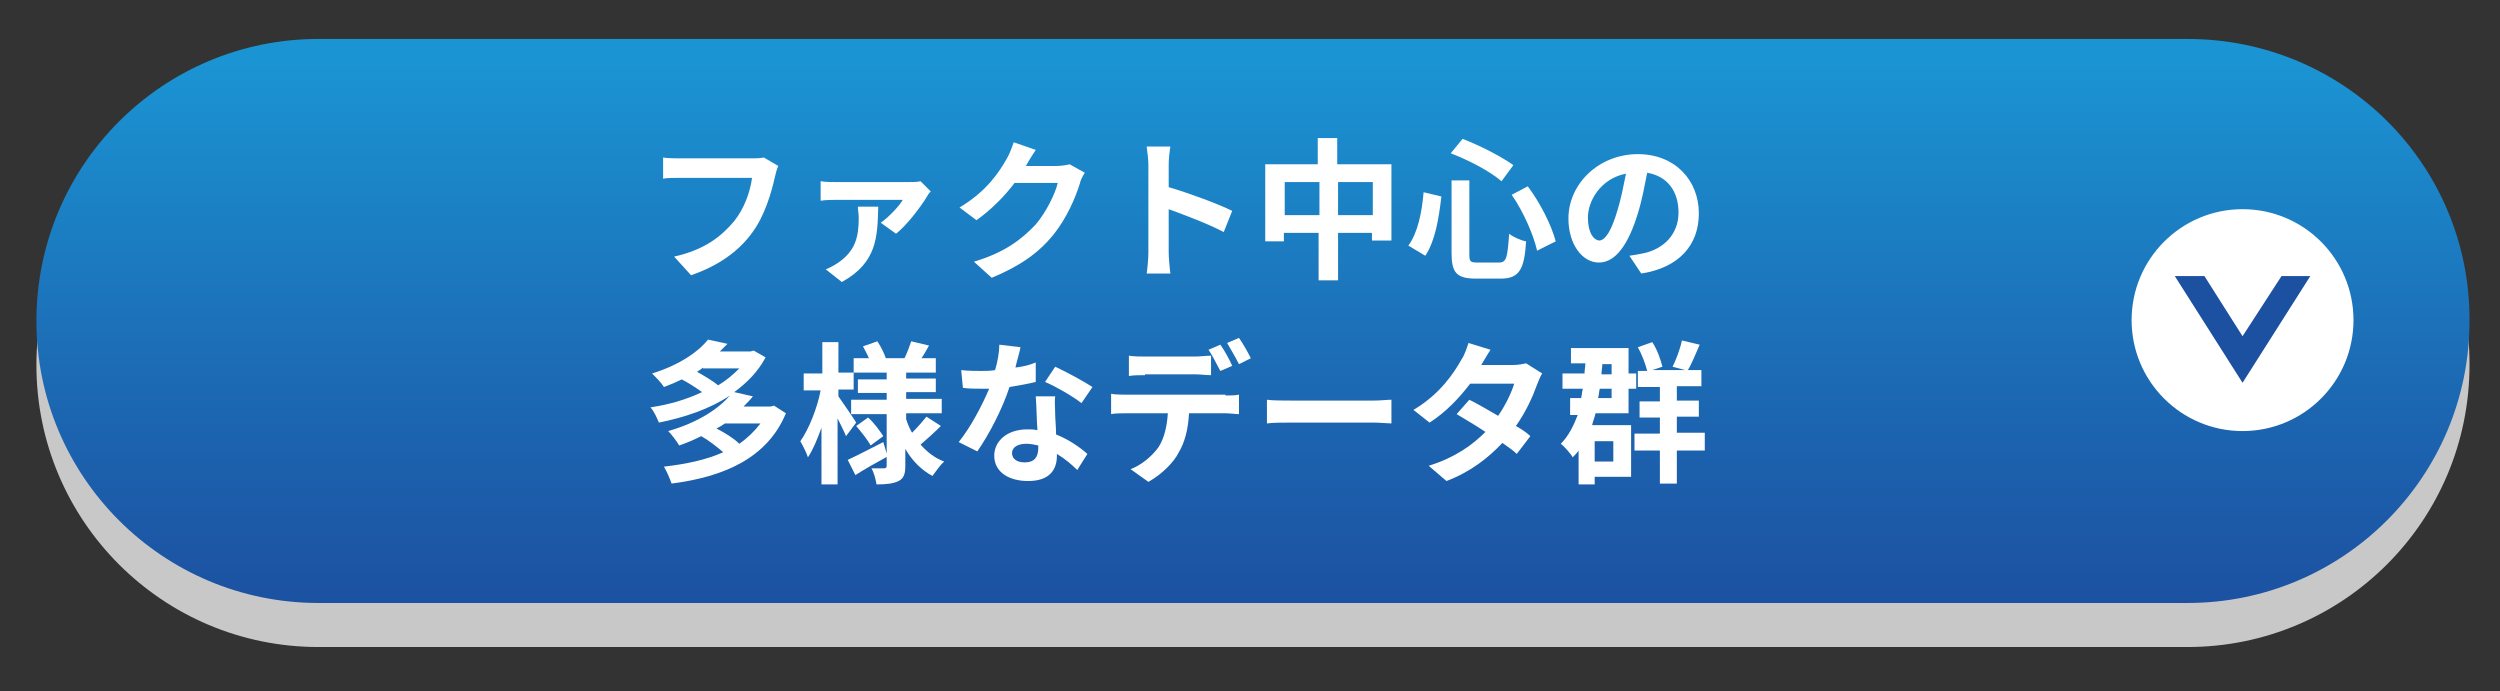 <?xml version="1.0" encoding="utf-8"?>
<!-- Generator: Adobe Illustrator 27.9.6, SVG Export Plug-In . SVG Version: 9.03 Build 54986)  -->
<svg version="1.1" id="レイヤー_1" xmlns="http://www.w3.org/2000/svg" xmlns:xlink="http://www.w3.org/1999/xlink" x="0px"
	 y="0px" viewBox="0 0 295.2 81.6" style="enable-background:new 0 0 295.2 81.6;" xml:space="preserve">
<rect x="0" y="0" width="295.2" height="81.6" fill="#333333" stroke="none"/>
<style type="text/css">
	.st0{fill:#1C50A1;}
	.st1{fill:#FFFFFF;}
	.st2{fill:#FFE29B;}
	.st3{fill:#3E3A39;}
	.st4{fill:#C8C8C8;}
	.st5{fill:url(#SVGID_1_);}
	.st6{fill:url(#SVGID_00000005973472938665373360000001835628656744226996_);}
	.st7{fill:#FF9123;}
	.st8{fill:#EBEBEB;}
	.st9{fill:#F0F0F0;}
	.st10{fill:#979999;}
	.st11{fill:#D9D9DB;}
	.st12{fill:#1B94D3;}
	.st13{fill:#D56800;}
	.st14{fill:url(#SVGID_00000103264474444357761560000014432600833946745279_);}
	.st15{fill:#EF8304;}
	.st16{fill:url(#SVGID_00000104677554523825803100000002462749861493253289_);}
	.st17{fill:#FFFFFF;stroke:#FF9123;stroke-width:3.225;stroke-miterlimit:10;}
	.st18{fill:#FFBD01;}
	.st19{fill:none;stroke:#FF9123;stroke-width:3.225;stroke-miterlimit:10;}
	.st20{fill:#FFE1BD;}
	.st21{fill:none;stroke:#FFFFFF;stroke-width:2.047;stroke-miterlimit:10;}
	.st22{fill:#FFFFFF;stroke:#FF9123;stroke-width:2.315;stroke-linecap:round;stroke-linejoin:round;stroke-miterlimit:10;}
	.st23{fill:#FFFFFF;stroke:#FFFFFF;stroke-width:7.656;stroke-miterlimit:10;}
	.st24{fill:none;stroke:#FF9123;stroke-width:3.225;stroke-linecap:round;stroke-linejoin:round;stroke-miterlimit:10;}
	.st25{fill:none;stroke:#D56800;stroke-width:2.188;stroke-miterlimit:10;}
	.st26{fill:url(#SVGID_00000010998916093570939680000013538934660625387396_);}
	.st27{fill:#C70030;}
	.st28{fill:url(#SVGID_00000014617082794092815650000000259943442108757166_);}
	.st29{clip-path:url(#SVGID_00000091694118036348974550000010069338688382080397_);}
	.st30{fill:#2C59B3;}
	.st31{fill:#042275;}
	.st32{fill:#F1E3D5;}
	.st33{fill:#E4C5A6;}
	.st34{fill:#926A43;}
	.st35{fill:#6D4D2B;}
	.st36{fill:#E8CEB4;}
	.st37{fill:#CDA175;}
	.st38{fill:none;stroke:#FF9123;stroke-width:2.5;stroke-miterlimit:10;}
	.st39{fill:#EB1C41;}
	.st40{fill:#1A84E2;}
	.st41{fill:#91D041;}
	.st42{fill:#EC62FD;}
	.st43{fill:#F58424;}
	.st44{fill:#29B49F;}
	.st45{fill:#7A4AFD;}
	.st46{fill:url(#SVGID_00000012444320487302128890000005634210912723775151_);}
	.st47{fill:#0AB9B4;}
	.st48{fill:#5B5857;}
	.st49{fill:url(#SVGID_00000023281031754996923790000001378120903100093350_);}
	.st50{fill:url(#SVGID_00000060009778430703007070000005866592200993646725_);}
	.st51{fill:none;stroke:#EBEBEB;stroke-width:1.498;stroke-miterlimit:10;}
	.st52{fill:#E40038;}
	.st53{fill:#FF7705;}
	.st54{fill:none;stroke:#FFFFFF;stroke-width:4.295;stroke-linecap:round;stroke-linejoin:round;}
	.st55{fill:#3CB056;}
	.st56{fill:#2E6DB5;}
	.st57{fill:url(#SVGID_00000004529741812805857250000010675455688937734810_);}
	.st58{fill:#101B39;}
	.st59{fill:#040000;}
	.st60{fill:url(#SVGID_00000111182964698184605680000000814395684055699869_);}
	.st61{fill:#FF9123;stroke:#000000;stroke-width:1.361;stroke-linecap:round;stroke-linejoin:round;}
	.st62{fill-rule:evenodd;clip-rule:evenodd;fill:#FFFFFF;}
	.st63{fill-rule:evenodd;clip-rule:evenodd;}
	.st64{fill:none;stroke:#000000;stroke-width:1.235;stroke-linecap:round;stroke-linejoin:round;}
	.st65{fill:#38A756;}
	.st66{fill:#E3B400;}
	.st67{fill:#FF0000;}
	.st68{fill:#EA6158;}
	.st69{fill:#F2B41E;}
	.st70{fill:#6DBB6B;}
	.st71{fill:#23B0D6;}
	.st72{fill:#8C8C8C;}
	.st73{fill:#DDDDDD;}
	.st74{fill:#BCBCBC;}
	.st75{fill:#7C7C7C;}
	.st76{fill:#9F9F9F;}
	.st77{fill:#D7D7D7;}
	.st78{fill:#DEDEDE;}
	.st79{fill:none;stroke:#FFFFFF;stroke-width:1.663;stroke-miterlimit:10;}
	.st80{fill:#E6E6E6;}
	.st81{fill:#E2E2E4;}
	.st82{fill:#CECED0;}
	.st83{fill:#D0D0D0;}
	.st84{fill:#F4F4F4;}
	.st85{clip-path:url(#SVGID_00000103257713693225050850000002001921455883474365_);}
	.st86{fill:#8B8C8C;}
	.st87{fill:none;stroke:#CA0C3D;stroke-width:2;stroke-miterlimit:10;}
	.st88{fill:#FFE0E2;}
	.st89{fill:#FFF5E1;}
	.st90{fill:url(#SVGID_00000175318079848101628690000012759934468941901452_);}
	.st91{fill:url(#SVGID_00000104676694002824513920000011428624544579829912_);}
	.st92{clip-path:url(#SVGID_00000134939027478445764440000001470731523532381867_);}
	.st93{clip-path:url(#SVGID_00000019675783531666413920000005763570166007391653_);}
	.st94{fill:#CA0C3D;}
	.st95{fill:#FFABB4;}
	.st96{fill:#B4001E;}
	.st97{fill:#FEBD36;}
	.st98{fill:#FFBCC0;}
	.st99{fill:#FFB9BD;}
	.st100{fill:#EC777F;}
	.st101{fill:#FF0033;}
	.st102{fill:none;stroke:#FFFFFF;stroke-width:1.461;stroke-linecap:round;stroke-linejoin:round;stroke-miterlimit:10;}
	.st103{clip-path:url(#SVGID_00000080906060877910887990000007503222845720566974_);}
	.st104{fill:#D34D05;}
	.st105{fill:none;stroke:#FFFFFF;stroke-width:1.538;stroke-linecap:round;stroke-linejoin:round;stroke-miterlimit:10;}
	.st106{fill:#06C755;}
	.st107{fill:#1877F2;}
	.st108{clip-path:url(#SVGID_00000024003159123217544480000005151886969419397773_);}
	.st109{clip-path:url(#SVGID_00000179619108379244661790000016185072628246830229_);}
	.st110{clip-path:url(#SVGID_00000039092459477153778480000014981062976671991482_);fill:#FFFFFF;}
	.st111{fill:#25F4EE;}
	.st112{fill:#FE2C55;}
	.st113{fill:#515353;}
	.st114{fill:#FFAA00;}
	.st115{clip-path:url(#SVGID_00000176741720267377328820000010785900142083326357_);fill:#FFAA00;}
	.st116{clip-path:url(#SVGID_00000176741720267377328820000010785900142083326357_);fill:#D56800;}
	.st117{clip-path:url(#SVGID_00000176741720267377328820000010785900142083326357_);}
	.st118{fill:none;stroke:#FFAA00;stroke-width:1.397;stroke-miterlimit:10;}
	.st119{clip-path:url(#SVGID_00000139291893863443769880000007961862676855662240_);fill:#1C50A1;}
	.st120{clip-path:url(#SVGID_00000139291893863443769880000007961862676855662240_);fill:#FF9123;}
	.st121{clip-path:url(#SVGID_00000139291893863443769880000007961862676855662240_);}
	.st122{fill:none;stroke:#FF9123;stroke-width:2.757;stroke-miterlimit:10;}
	.st123{fill:#FFA82D;}
	.st124{fill:#1455BC;}
	.st125{fill:none;stroke:#979999;stroke-width:2.416;stroke-linecap:round;stroke-linejoin:round;stroke-miterlimit:10;}
	.st126{fill:#FF9023;}
	.st127{fill:#F6F6F6;}
	.st128{fill:#CCCCCC;}
	.st129{fill:#E1E1E1;}
	.st130{fill:url(#SVGID_00000163035541664173271240000004883603720248229507_);}
	.st131{fill:url(#SVGID_00000006674126235740101140000012424969057686636928_);}
	.st132{clip-path:url(#SVGID_00000065756034500121460230000007712389303274635946_);fill:#1C50A1;}
	.st133{clip-path:url(#SVGID_00000065756034500121460230000007712389303274635946_);fill:#FF9123;}
	.st134{clip-path:url(#SVGID_00000065756034500121460230000007712389303274635946_);}
	.st135{fill:none;stroke:#FF9123;stroke-width:3.467;stroke-miterlimit:10;}
	.st136{clip-path:url(#SVGID_00000144315598678466132430000007161479588263727251_);}
	.st137{fill:none;stroke:#EBEBEB;stroke-width:3;stroke-miterlimit:10;}
	.st138{fill:none;stroke:#FFFFFF;stroke-width:4.274;stroke-linecap:round;stroke-linejoin:round;}
	.st139{fill:url(#SVGID_00000128453461975219856510000018251461772756804528_);}
	.st140{fill:#FF9123;stroke:#000000;stroke-width:1.34;stroke-linecap:round;stroke-linejoin:round;}
	.st141{fill:none;stroke:#000000;stroke-width:1.215;stroke-linecap:round;stroke-linejoin:round;}
	.st142{fill:url(#SVGID_00000115497686517532620020000015610495694576502462_);}
</style>
<g>
	<path class="st4" d="M258.3,9.7H37.6C19.2,9.7,4.3,24.6,4.3,43.1v0c0,18.4,14.9,33.3,33.3,33.3h220.7c18.4,0,33.3-14.9,33.3-33.3v0
		C291.7,24.6,276.8,9.7,258.3,9.7z"/>
	<linearGradient id="SVGID_1_" gradientUnits="userSpaceOnUse" x1="147.998" y1="7.268" x2="147.998" y2="72.471">
		<stop  offset="7.552870e-04" style="stop-color:#1B94D3"/>
		<stop  offset="0.646" style="stop-color:#1C65B0"/>
		<stop  offset="1" style="stop-color:#1C50A1"/>
	</linearGradient>
	<path class="st5" d="M258.3,4.6H37.6C19.2,4.6,4.3,19.5,4.3,37.9v0c0,18.4,14.9,33.3,33.3,33.3h220.7c18.4,0,33.3-14.9,33.3-33.3v0
		C291.7,19.5,276.8,4.6,258.3,4.6z"/>
	<g>
		<path class="st1" d="M91.9,19.6c-0.2,0.4-0.3,0.9-0.4,1.3c-0.4,1.8-1.2,4.6-2.7,6.6c-1.6,2.2-4,3.9-7.2,5l-2-2.2
			c3.6-0.8,5.6-2.4,7.1-4.2c1.2-1.5,1.9-3.5,2.1-5.1h-8.4c-0.8,0-1.7,0-2.1,0.1v-2.5c0.5,0.1,1.6,0.1,2.2,0.1h8.3
			c0.4,0,0.9,0,1.4-0.1L91.9,19.6z"/>
		<path class="st1" d="M109.9,22.6c-0.2,0.2-0.4,0.5-0.5,0.7c-0.6,1-2.3,3.3-3.6,4.3l-1.8-1.3c1-0.7,2.2-2,2.6-2.7h-7.8
			c-0.6,0-1.2,0-1.9,0.1v-2.3c0.6,0.1,1.3,0.1,1.9,0.1h8.4c0.4,0,1.2,0,1.5-0.1L109.9,22.6z M103.7,24.5c-0.1,3.4-0.1,6.5-4.3,8.8
			l-1.9-1.5c0.5-0.2,0.9-0.4,1.5-0.8c2-1.4,2.4-3,2.4-5.3c0-0.4-0.1-0.9-0.1-1.3H103.7z"/>
		<path class="st1" d="M128.1,20.4c-0.2,0.3-0.5,0.8-0.6,1.3c-0.5,1.6-1.5,4-3.1,6c-1.7,2.1-3.9,3.7-7.3,5.1l-2.1-1.9
			c3.7-1.1,5.7-2.7,7.3-4.4c1.2-1.4,2.3-3.6,2.6-4.9h-5.1c-1.2,1.6-2.8,3.2-4.5,4.4l-2-1.5c3.2-1.9,4.7-4.2,5.6-5.8
			c0.3-0.5,0.6-1.3,0.8-1.9l2.6,0.9c-0.4,0.6-0.9,1.4-1.1,1.8l-0.1,0.1h3.6c0.6,0,1.2-0.1,1.6-0.2L128.1,20.4z"/>
		<path class="st1" d="M144.5,27.4c-1.9-1-4.6-2-6.5-2.7v5.1c0,0.5,0.1,1.8,0.2,2.5h-2.8c0.1-0.7,0.2-1.8,0.2-2.5V19.5
			c0-0.6-0.1-1.5-0.2-2.2h2.8c-0.1,0.6-0.2,1.4-0.2,2.2v2.6c2.4,0.7,5.9,2,7.5,2.8L144.5,27.4z"/>
		<path class="st1" d="M164.3,19.4v9h-2.3v-0.9H158v5.6h-2.3v-5.6h-4.1v1h-2.2v-9.1h6.2v-3.1h2.3v3.1H164.3z M155.8,25.4v-3.9h-4.1
			v3.9H155.8z M162.1,25.4v-3.9H158v3.9H162.1z"/>
		<path class="st1" d="M170.2,23.2c-0.3,2.5-0.7,5.2-1.9,7l-2-1.2c1.1-1.5,1.6-3.9,1.8-6.3L170.2,23.2z M173.5,21.5V30
			c0,0.9,0.1,1,1,1h2.5c0.9,0,1-0.6,1.2-3.4c0.5,0.4,1.4,0.8,2,0.9c-0.2,3.3-0.8,4.4-3,4.4h-2.9c-2.3,0-2.9-0.7-2.9-3v-8.6H173.5z
			 M172.7,16.4c2.1,0.8,4.6,2.1,6,3.1l-1.4,1.9c-1.4-1.2-3.9-2.5-6-3.3L172.7,16.4z M180.4,22c1.5,2,2.8,4.6,3.3,6.5l-2.2,1.1
			c-0.4-1.8-1.6-4.6-3-6.6L180.4,22z"/>
		<path class="st1" d="M192.4,30.2c0.7-0.1,1.2-0.2,1.7-0.3c2.3-0.5,4.1-2.2,4.1-4.8c0-2.5-1.3-4.3-3.7-4.7
			c-0.3,1.5-0.6,3.2-1.1,4.8c-1.1,3.6-2.6,5.8-4.6,5.8c-2,0-3.6-2.2-3.6-5.2c0-4.1,3.6-7.6,8.2-7.6c4.4,0,7.2,3.1,7.2,7
			c0,3.7-2.3,6.4-6.8,7.1L192.4,30.2z M191,24.8c0.4-1.3,0.7-2.8,1-4.3c-3,0.6-4.5,3.2-4.5,5.2c0,1.8,0.7,2.7,1.4,2.7
			C189.6,28.3,190.3,27.2,191,24.8z"/>
		<path class="st1" d="M92.8,48.8c-2.2,5.3-7.3,7.5-13.5,8.3c-0.2-0.6-0.6-1.5-0.9-2c2.6-0.3,5-0.8,7-1.7c-0.7-0.6-1.7-1.4-2.6-1.9
			c-0.8,0.4-1.7,0.8-2.6,1.1c-0.3-0.5-0.9-1.3-1.3-1.7c3.5-1,5.9-2.6,7.3-4.2c-2.4,1.6-5.4,2.6-8.4,3.2c-0.2-0.5-0.6-1.4-1-1.8
			c2.1-0.3,4.2-0.9,6.1-1.8c-0.7-0.5-1.6-1.1-2.4-1.5c-0.6,0.3-1.3,0.6-2.1,0.9c-0.3-0.5-1-1.2-1.4-1.6c3.2-1,5.4-2.5,6.6-4l2.3,0.5
			c-0.3,0.3-0.6,0.6-0.9,0.9h3.6l0.4-0.1l1.4,0.8c-0.9,1.7-2.2,3-3.7,4.1l2.2,0.5c-0.3,0.4-0.7,0.8-1.1,1.2H91l0.4-0.1L92.8,48.8z
			 M83,43.4c-0.2,0.2-0.4,0.3-0.7,0.5c0.9,0.5,1.9,1.1,2.5,1.6c1-0.6,1.8-1.3,2.5-2H83z M85.6,50c-0.3,0.2-0.6,0.4-1,0.6
			c1,0.5,2.1,1.2,2.7,1.8c1-0.7,1.8-1.5,2.5-2.4H85.6z"/>
		<path class="st1" d="M99.9,51.5c-0.2-0.5-0.6-1.3-1-2.1v7.8h-1.9v-6.7c-0.5,1.4-1,2.6-1.6,3.5c-0.2-0.6-0.6-1.4-0.9-1.9
			c1-1.4,2-3.9,2.4-6h-2v-2h2.2v-3.7h1.9V44h1.8v2h-1.8v0.8c0.5,0.7,1.8,2.6,2.1,3.1L99.9,51.5z M104.8,53.9
			c-1.3,0.7-2.7,1.5-3.8,2.2l-0.9-1.8c1.1-0.5,2.6-1.3,4.2-2.1L104.8,53.9z M111.1,50.3c-0.8,0.8-1.7,1.6-2.4,2.2
			c0.8,0.9,1.7,1.6,2.8,2c-0.5,0.4-1,1.2-1.4,1.7c-1.3-0.7-2.4-1.8-3.2-3.2V55c0,1-0.2,1.5-0.8,1.8c-0.6,0.3-1.4,0.4-2.6,0.4
			c-0.1-0.6-0.3-1.4-0.6-1.9c0.6,0,1.3,0,1.5,0c0.2,0,0.3-0.1,0.3-0.3v-6.1h-4.2v-1.7h4.2v-0.8h-3.4v-1.6h3.4V44h-3.9v-1.7h1.8
			c-0.2-0.5-0.5-1-0.7-1.4l1.7-0.6c0.4,0.6,0.8,1.4,1,2h2.2c0.3-0.6,0.6-1.4,0.8-2l2.1,0.5c-0.3,0.5-0.6,1.1-0.9,1.5h1.7V44H107v0.7
			h3.5v1.6H107v0.8h4.2v1.7H107v0.7c0.2,0.6,0.4,1.1,0.7,1.6c0.6-0.6,1.3-1.4,1.7-1.9L111.1,50.3z M102.5,49.3
			c0.7,0.6,1.4,1.6,1.8,2.2l-1.5,1.1c-0.3-0.6-1.1-1.6-1.7-2.3L102.5,49.3z"/>
		<path class="st1" d="M122.3,45.1c-0.8,0.2-1.9,0.4-3.1,0.6c-0.8,2.5-2.4,5.6-3.8,7.6l-2.2-1.1c1.4-1.7,2.8-4.4,3.6-6.3
			c-0.3,0-0.6,0-0.9,0c-0.7,0-1.5,0-2.2-0.1l-0.2-2.1c0.8,0.1,1.7,0.1,2.4,0.1c0.5,0,1.1,0,1.6-0.1c0.3-1,0.5-2.1,0.5-3l2.5,0.3
			c-0.1,0.6-0.4,1.5-0.6,2.4c0.9-0.1,1.7-0.3,2.4-0.6L122.3,45.1z M124.6,46.7c-0.1,0.8,0,1.5,0,2.3c0,0.5,0.1,1.4,0.1,2.3
			c1.5,0.6,2.8,1.5,3.7,2.3l-1.2,1.9c-0.6-0.6-1.4-1.3-2.4-1.9v0.2c0,1.7-0.9,3-3.4,3c-2.2,0-4-1-4-3c0-1.7,1.5-3.1,3.9-3.1
			c0.4,0,0.8,0,1.2,0.1c-0.1-1.3-0.1-2.9-0.2-4H124.6z M122.6,52.6c-0.5-0.1-0.9-0.2-1.4-0.2c-1,0-1.7,0.4-1.7,1.1
			c0,0.7,0.6,1.1,1.5,1.1c1.2,0,1.6-0.7,1.6-1.7V52.6z M127.7,47.6c-1-0.8-3.1-2-4.3-2.5l1.2-1.8c1.3,0.6,3.5,1.8,4.4,2.4
			L127.7,47.6z"/>
		<path class="st1" d="M144.7,46.7c0.4,0,1.2,0,1.6-0.1v2.3c-0.4,0-1.1-0.1-1.6-0.1h-4.3c-0.1,1.9-0.5,3.4-1.2,4.6
			c-0.6,1.2-2,2.6-3.6,3.5l-2.1-1.5c1.3-0.5,2.5-1.5,3.3-2.6c0.7-1.1,1-2.5,1.1-4h-5c-0.5,0-1.2,0-1.7,0.1v-2.4
			c0.5,0.1,1.2,0.1,1.7,0.1H144.7z M135.2,44.3c-0.6,0-1.4,0-1.9,0.1V42c0.6,0.1,1.3,0.1,1.9,0.1h5.9c0.6,0,1.3-0.1,1.9-0.1v2.3
			c-0.6,0-1.3-0.1-1.9-0.1H135.2z M144.1,43.8c-0.4-0.7-0.9-1.8-1.4-2.5l1.4-0.6c0.5,0.7,1.1,1.8,1.4,2.5L144.1,43.8z M146.3,43
			c-0.4-0.8-1-1.8-1.4-2.5l1.4-0.6c0.5,0.7,1.1,1.8,1.4,2.4L146.3,43z"/>
		<path class="st1" d="M149.6,47.2c0.6,0.1,2,0.1,2.9,0.1h9.7c0.8,0,1.6-0.1,2.1-0.1v2.8c-0.4,0-1.4-0.1-2.1-0.1h-9.7
			c-1,0-2.2,0-2.9,0.1V47.2z"/>
		<path class="st1" d="M182.1,44.1c-0.2,0.3-0.4,0.8-0.6,1.3c-0.5,1.4-1.3,3.2-2.5,4.9c0.7,0.4,1.3,0.8,1.7,1.2l-1.6,2.1
			c-0.4-0.4-1-0.8-1.7-1.3c-1.6,1.7-3.7,3.4-6.6,4.5l-2.1-1.8c3.2-1,5.2-2.5,6.7-4c-1.2-0.8-2.4-1.5-3.4-2.1l1.5-1.7
			c1,0.5,2.2,1.2,3.4,1.9c0.9-1.3,1.6-2.8,1.9-3.8h-5.2c-1.3,1.7-2.9,3.4-4.8,4.6l-1.9-1.5c3.2-1.9,4.8-4.4,5.7-6
			c0.3-0.4,0.6-1.3,0.8-1.9l2.6,0.8c-0.4,0.6-0.9,1.5-1.1,1.8l0,0h3.7c0.6,0,1.2-0.1,1.6-0.2L182.1,44.1z"/>
		<path class="st1" d="M192.6,50.2v6.1h-4.3v0.9h-1.9v-4c-0.2,0.3-0.4,0.5-0.7,0.8c-0.2-0.4-1-1.3-1.4-1.6c0.9-0.9,1.5-2.1,2-3.4
			h-0.9V47h1.3c0.1-0.4,0.1-0.7,0.2-1.1h-2.4v-1.8h2.6c0-0.4,0.1-0.8,0.1-1.2h-1.7v-1.8h6.8v3h0.9v1.8h-0.9v2.9h-3.9
			c-0.1,0.5-0.3,0.9-0.4,1.4H192.6z M188.3,52.1v2.4h2.2v-2.4H188.3z M188.9,45.9c-0.1,0.4-0.1,0.8-0.2,1.1h1.6v-1.1H188.9z
			 M189.2,43c0,0.4-0.1,0.8-0.1,1.2h1.2V43H189.2z M201.3,53.2h-3.3v3.9H196v-3.9h-3v-2h3v-1.9h-2.4v-1.9h2.4v-1.7h-2.6v-1.9h1.1
			c-0.2-0.8-0.6-1.9-1.1-2.8l1.7-0.6c0.6,0.9,1,2.1,1.2,2.9l-1.2,0.4h3.9l-1.5-0.4c0.4-0.8,0.9-2.1,1.1-3.1l2.1,0.5
			c-0.5,1.1-0.9,2.2-1.4,3h1.6v1.9h-2.9v1.7h2.6v1.9h-2.6v1.9h3.3V53.2z"/>
	</g>
	<g>
		<circle class="st1" cx="264.8" cy="37.8" r="13.1"/>
		<polygon class="st0" points="269.4,32.6 264.8,39.7 260.3,32.6 256.8,32.6 264.8,45.2 272.8,32.6 		"/>
	</g>
</g>
</svg>
